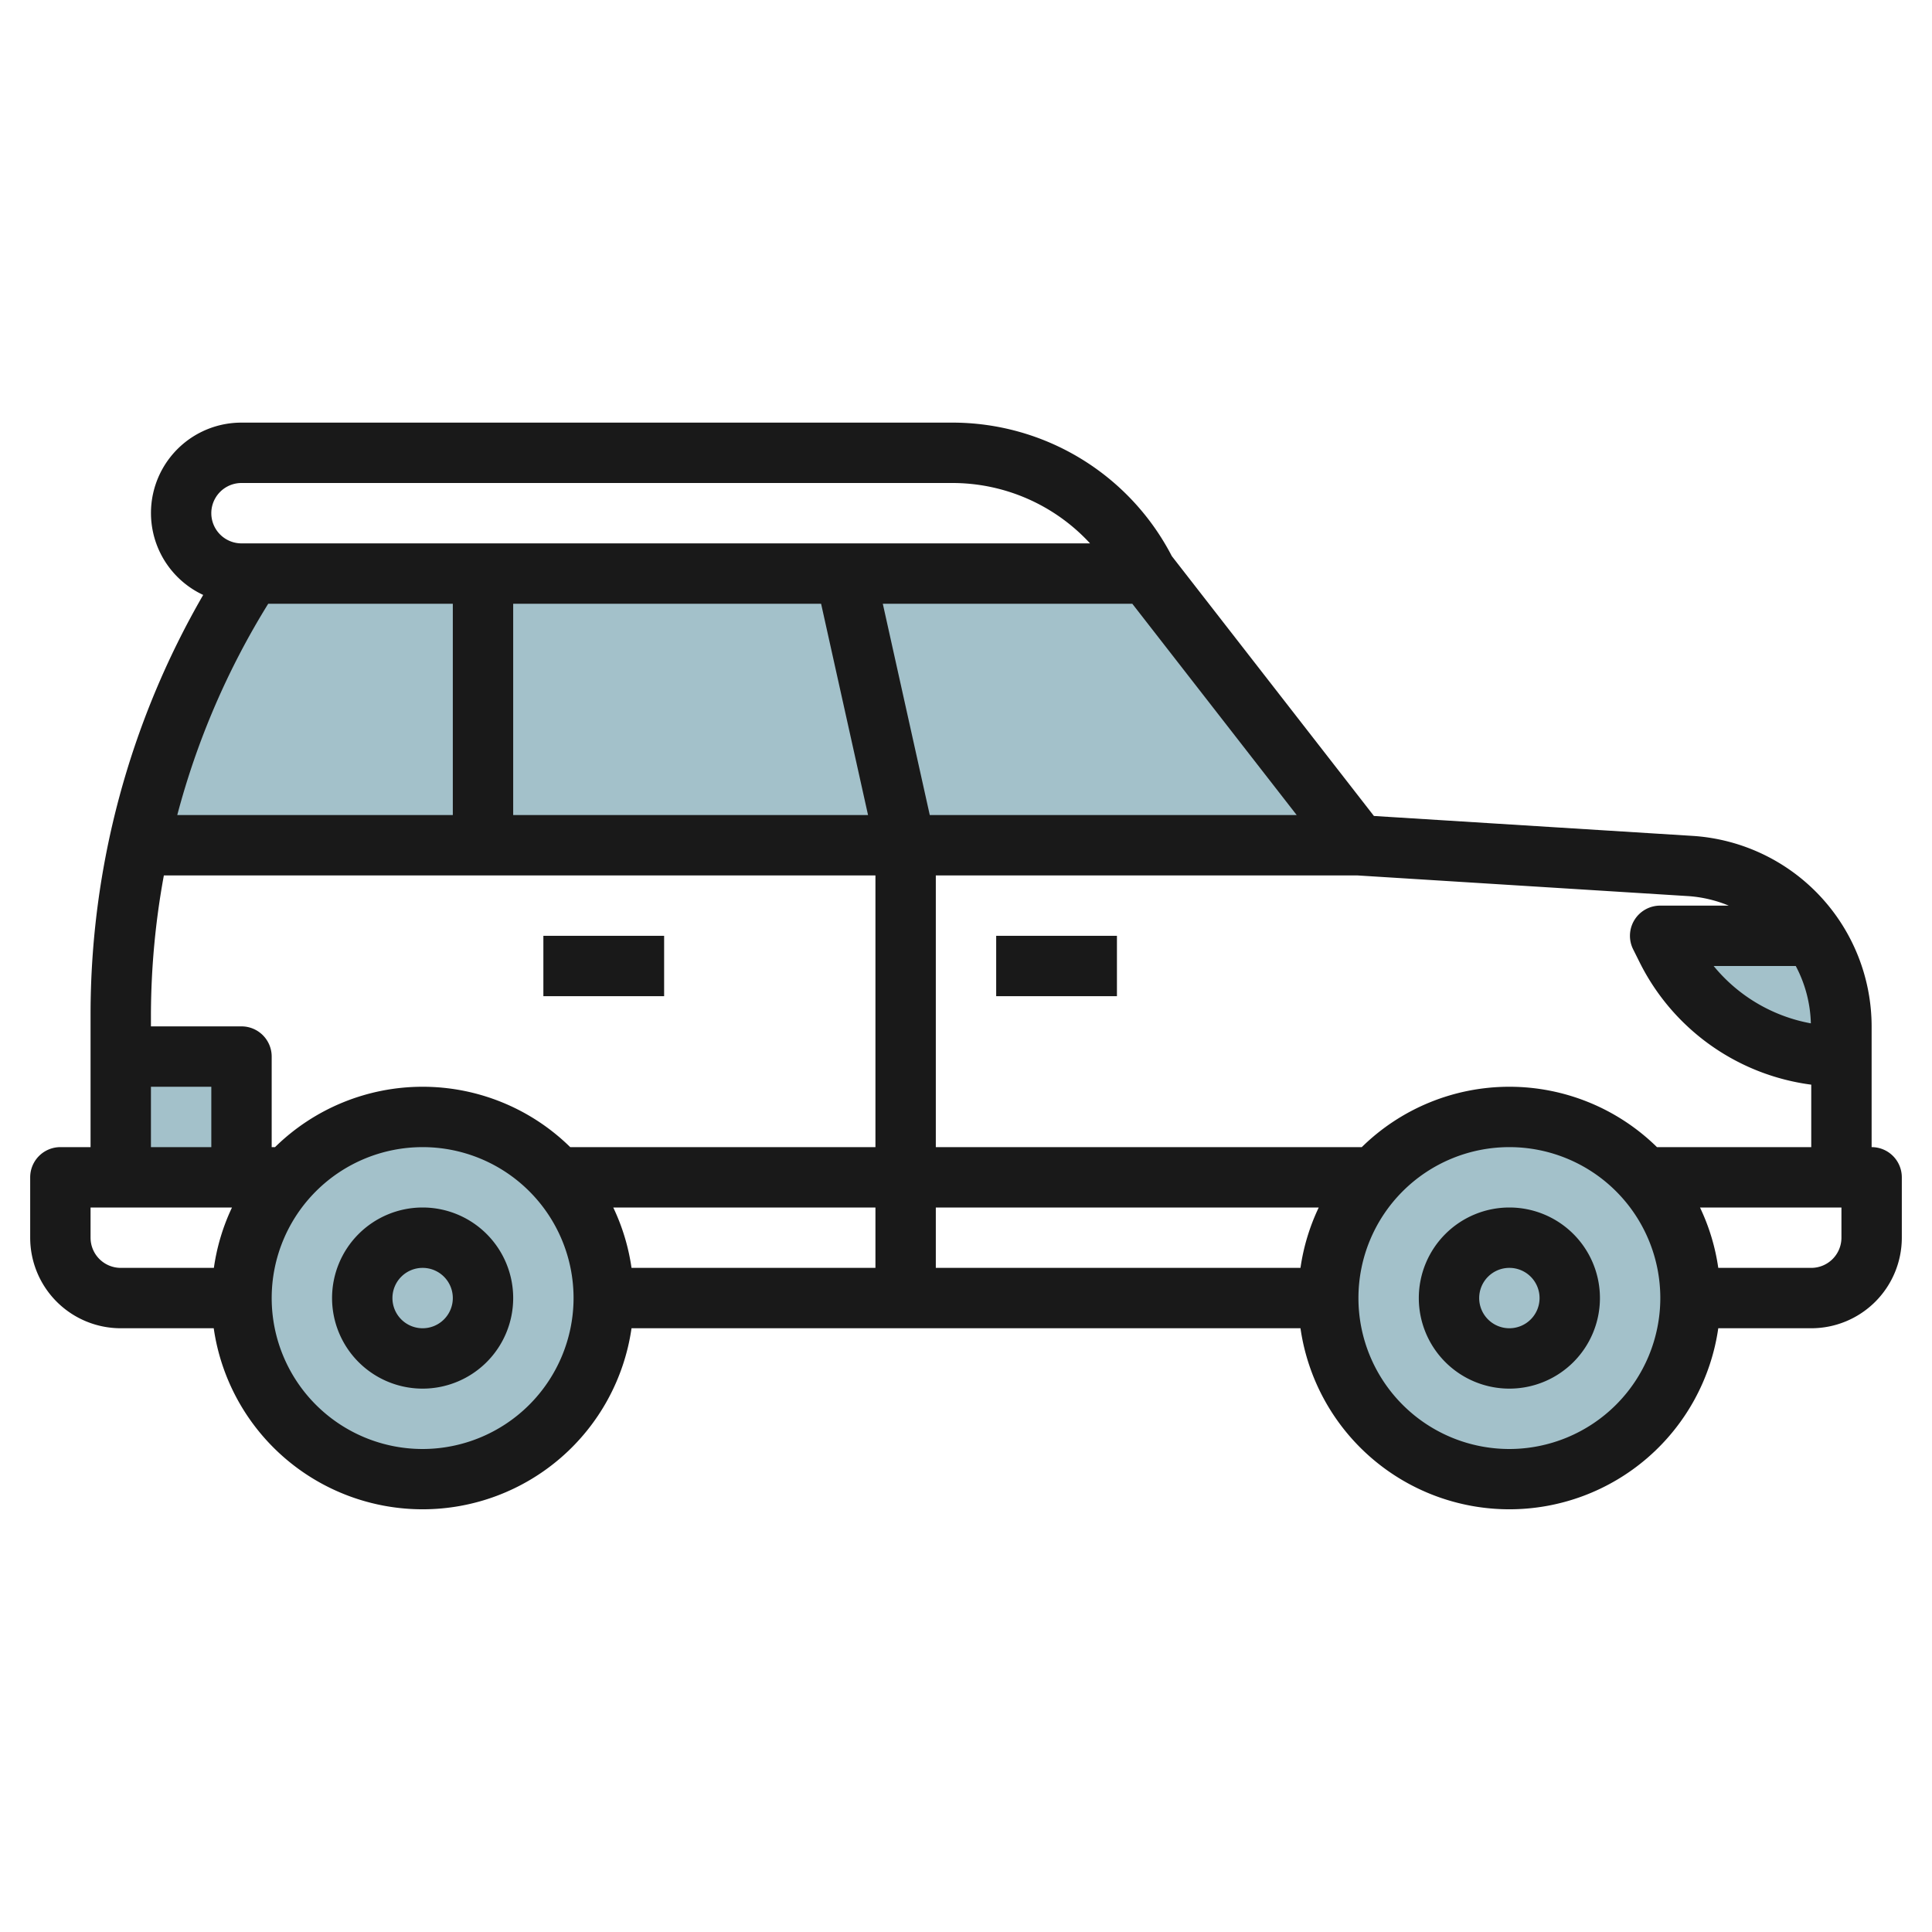 <svg id="Layer_3" height="512" viewBox="0 0 64 64" width="512" xmlns="http://www.w3.org/2000/svg" data-name="Layer 3"><g fill="#a3c1ca"><path d="m38 19h-29.681a26.85 26.85 0 0 0 -3.719 9h40.4z"/><circle cx="14" cy="43" r="6"/><path d="m4 35h4v4h-4z"/><circle cx="50" cy="43" r="6"/><path d="m60.059 31h-5.059l.211.422a6.472 6.472 0 0 0 5.789 3.578v-1a5.288 5.288 0 0 0 -.941-3z"/></g><path d="m14 40a3 3 0 1 0 3 3 3 3 0 0 0 -3-3zm0 4a1 1 0 1 1 1-1 1 1 0 0 1 -1 1z" fill="#191919"/><path d="m50 40a3 3 0 1 0 3 3 3 3 0 0 0 -3-3zm0 4a1 1 0 1 1 1-1 1 1 0 0 1 -1 1z" fill="#191919"/><path d="m62 38v-4a6.333 6.333 0 0 0 -5.928-6.31l-10.559-.66-6.695-8.608a8.185 8.185 0 0 0 -7.29-4.422h-23.528a2.994 2.994 0 0 0 -1.269 5.708 27.76 27.76 0 0 0 -3.731 13.892v4.4h-1a1 1 0 0 0 -1 1v2a3 3 0 0 0 3 3h3.08a6.991 6.991 0 0 0 13.84 0h22.16a6.991 6.991 0 0 0 13.84 0h3.08a3 3 0 0 0 3-3v-2a1 1 0 0 0 -1-1zm-2.513-6a4.28 4.28 0 0 1 .5 1.9 5.426 5.426 0 0 1 -3.22-1.9zm-3.54-2.314a4.271 4.271 0 0 1 1.32.314h-2.267a1 1 0 0 0 -.9 1.447l.211.423a7.428 7.428 0 0 0 5.689 4.061v2.069h-5.111a6.976 6.976 0 0 0 -9.778 0h-14.111v-9h13.969zm-46.836 8.314h-.111v-3a1 1 0 0 0 -1-1h-3v-.4a25.871 25.871 0 0 1 .428-4.6h23.572v9h-10.111a6.976 6.976 0 0 0 -9.778 0zm5.889-18v7h-9.128a25.78 25.78 0 0 1 3.013-7zm27.955 7h-12.155l-1.556-7h8.265zm-15.755-7 1.555 7h-11.755v-7zm-6.885 20h8.685v2h-8.08a6.937 6.937 0 0 0 -.605-2zm10.685 0h12.685a6.937 6.937 0 0 0 -.605 2h-12.08zm-23-24h23.528a6.2 6.2 0 0 1 4.581 2h-28.109a1 1 0 0 1 0-2zm-3 20h2v2h-2zm-2 5v-1h4.685a6.937 6.937 0 0 0 -.6 2h-3.085a1 1 0 0 1 -1-1zm11 7a5 5 0 1 1 5-5 5.006 5.006 0 0 1 -5 5zm36 0a5 5 0 1 1 5-5 5.006 5.006 0 0 1 -5 5zm11-7a1 1 0 0 1 -1 1h-3.08a6.937 6.937 0 0 0 -.605-2h4.685z" fill="#191919"/><path d="m33 31h4v2h-4z" fill="#191919"/><path d="m18 31h4v2h-4z" fill="#191919"/></svg>